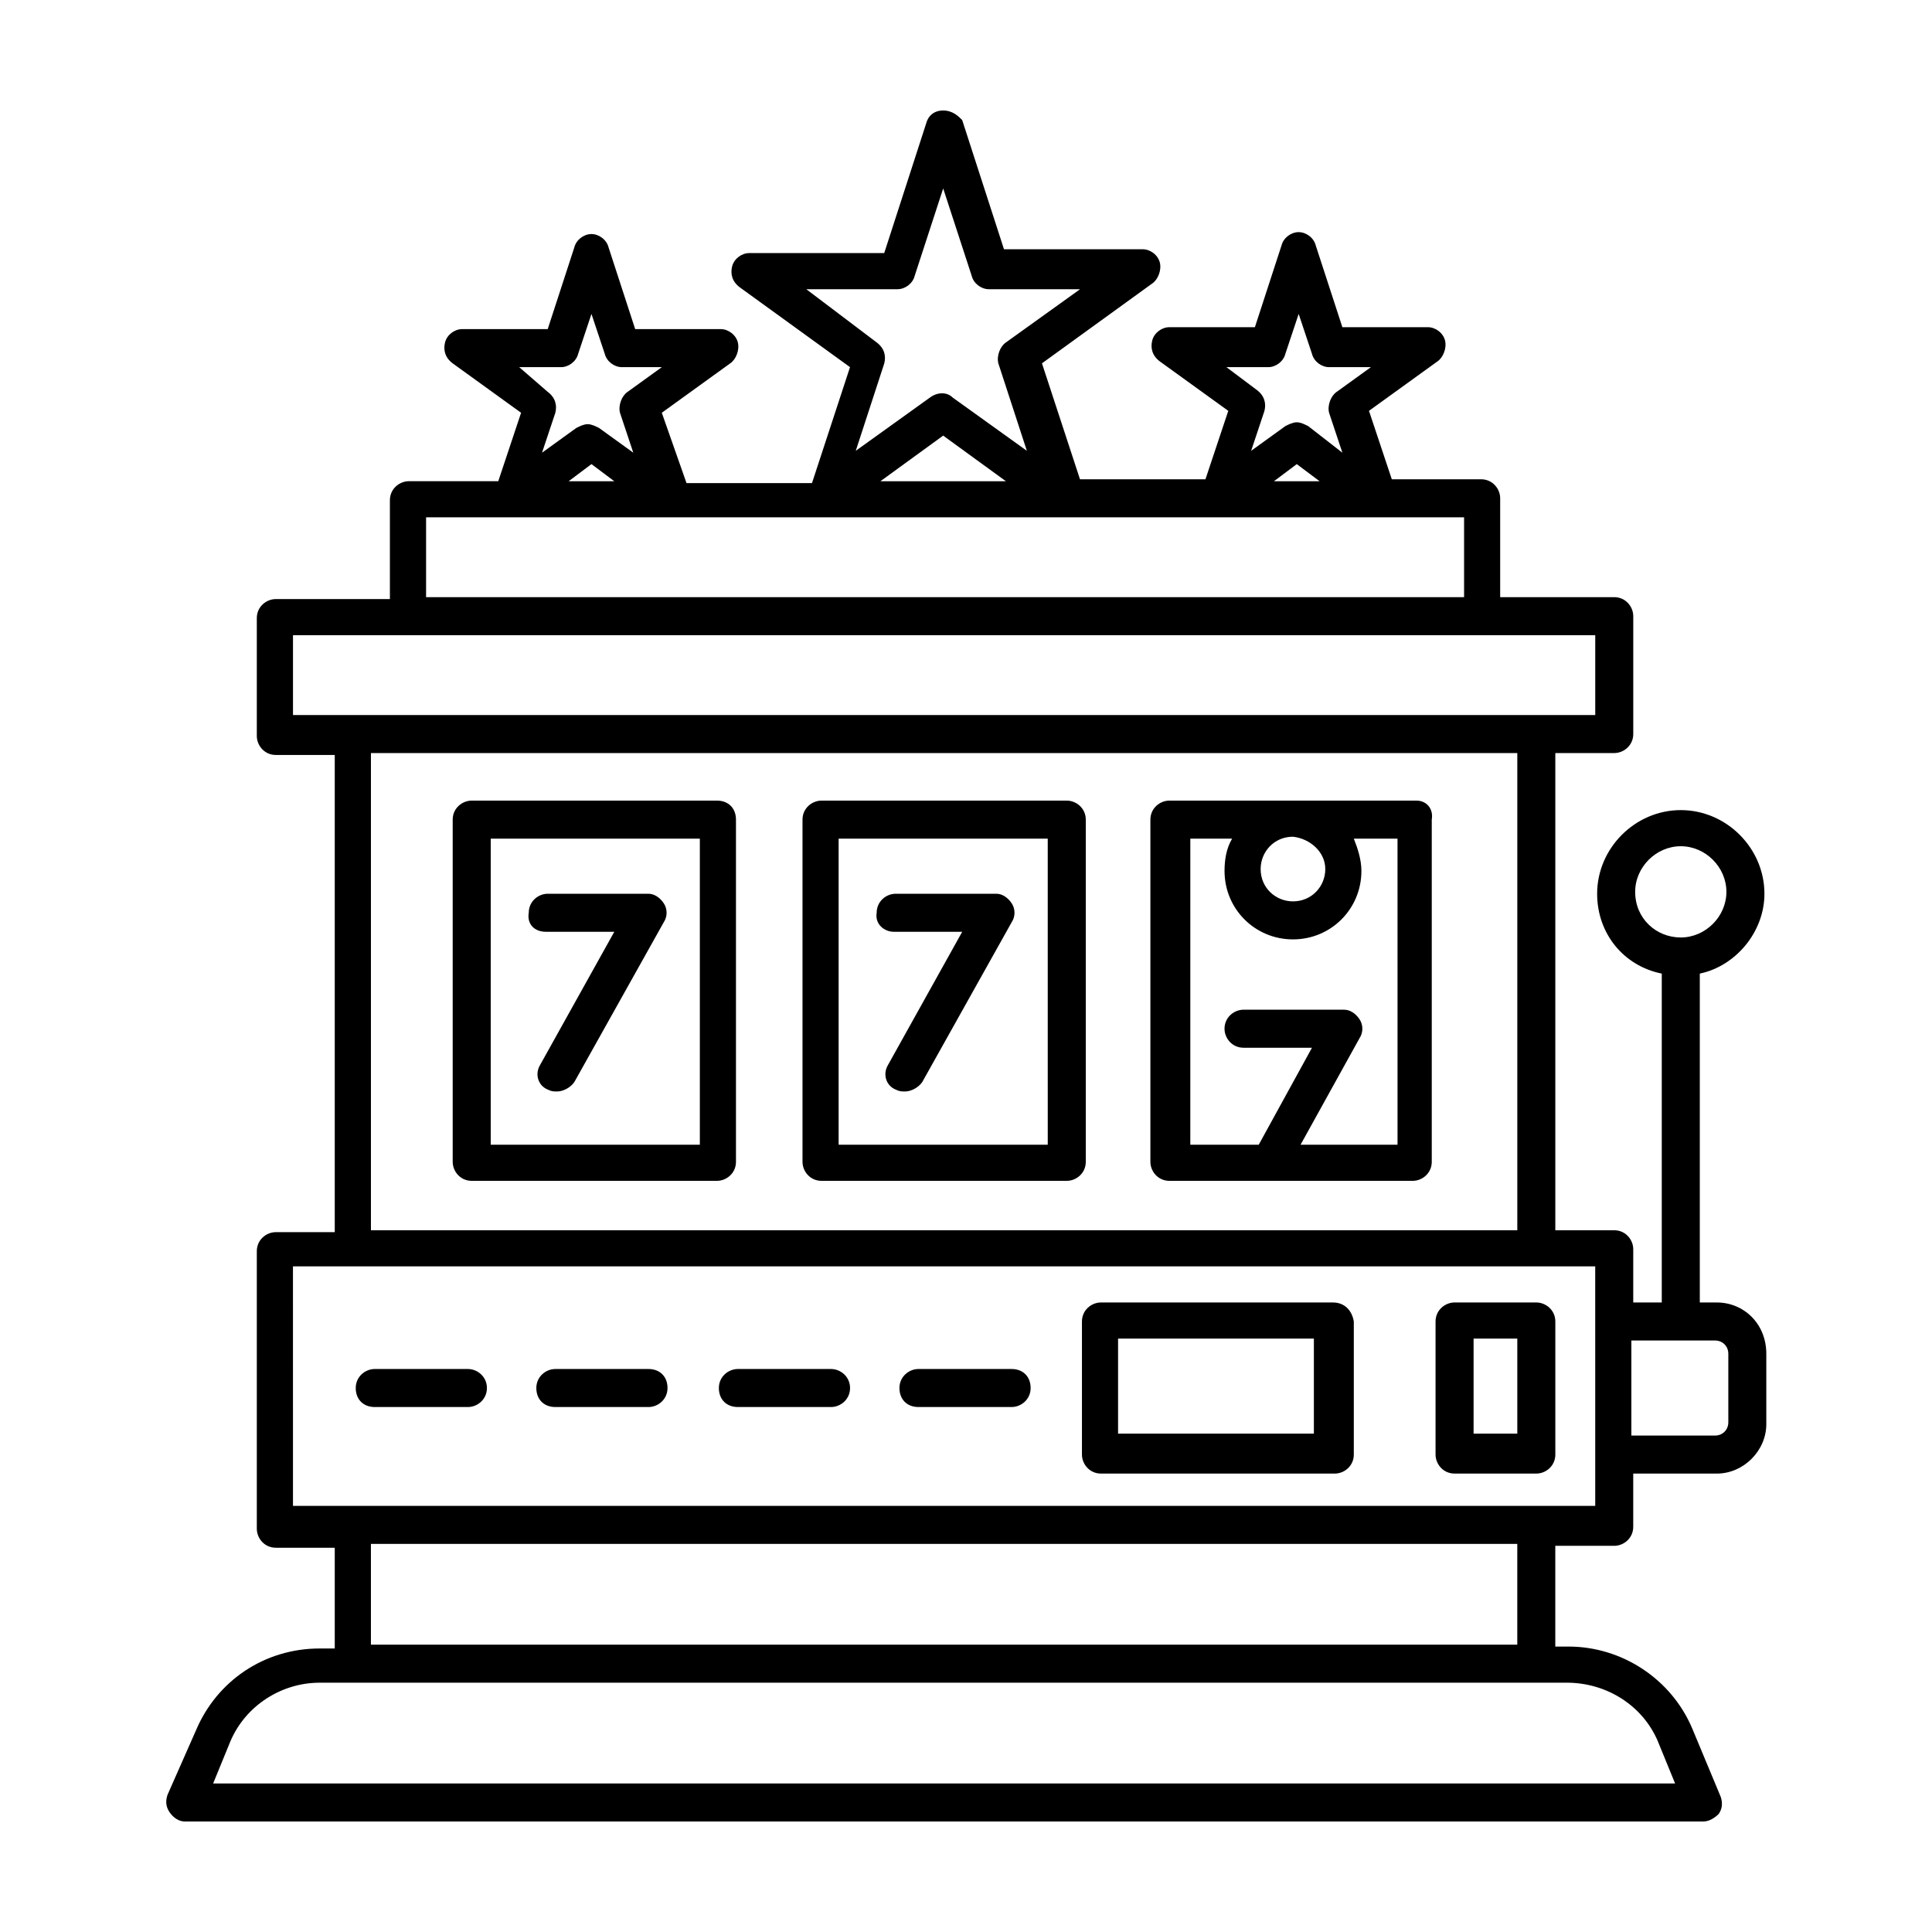 <?xml version="1.0" encoding="UTF-8"?>
<!-- Uploaded to: SVG Repo, www.svgrepo.com, Generator: SVG Repo Mixer Tools -->
<svg fill="#000000" width="800px" height="800px" version="1.1" viewBox="144 144 512 512" xmlns="http://www.w3.org/2000/svg">
 <g>
  <path d="m334 356.17h-64.992c-2.519 0-5.039 2.016-5.039 5.039v90.688c0 2.519 2.016 5.039 5.039 5.039h64.992c2.519 0 5.039-2.016 5.039-5.039v-90.688c0-3.023-2.016-5.039-5.039-5.039zm-4.535 91.188h-55.418v-81.113h55.418z"/>
  <path d="m426.7 356.17h-64.988c-2.519 0-5.039 2.016-5.039 5.039v90.688c0 2.519 2.016 5.039 5.039 5.039h64.992c2.519 0 5.039-2.016 5.039-5.039v-90.688c-0.004-3.023-2.523-5.039-5.043-5.039zm-5.035 91.188h-55.418l-0.004-81.113h55.418z"/>
  <path d="m519.4 356.17h-65.496c-2.519 0-5.039 2.016-5.039 5.039v90.688c0 2.519 2.016 5.039 5.039 5.039h64.488c2.519 0 5.039-2.016 5.039-5.039v-90.688c0.504-3.023-1.512-5.039-4.031-5.039zm-24.184 18.137c0 4.535-3.527 8.566-8.566 8.566-4.535 0-8.566-3.527-8.566-8.566 0-4.535 3.527-8.566 8.566-8.566 4.535 0.504 8.566 4.031 8.566 8.566zm19.145 73.051h-25.695l15.617-28.215c1.008-1.512 1.008-3.527 0-5.039-1.008-1.512-2.519-2.519-4.031-2.519h-26.703c-2.519 0-5.039 2.016-5.039 5.039 0 2.519 2.016 5.039 5.039 5.039h18.137l-14.105 25.695h-18.137l0.004-81.113h11.082c-1.512 2.519-2.016 5.543-2.016 8.566 0 10.078 8.062 18.137 18.137 18.137 10.078 0 18.137-8.062 18.137-18.137 0-3.023-1.008-6.047-2.016-8.566h11.586z"/>
  <path d="m380.86 390.93h18.137l-19.648 35.266c-1.512 2.519-0.504 5.543 2.016 6.551 1.008 0.504 1.512 0.504 2.519 0.504 1.512 0 3.527-1.008 4.535-2.519l23.68-42.32c1.008-1.512 1.008-3.527 0-5.039-1.008-1.512-2.519-2.519-4.031-2.519h-26.703c-2.519 0-5.039 2.016-5.039 5.039-0.504 3.023 2.016 5.039 4.535 5.039z"/>
  <path d="m288.66 390.93h18.137l-19.648 35.266c-1.512 2.519-0.504 5.543 2.016 6.551 1.008 0.504 1.512 0.504 2.519 0.504 1.512 0 3.527-1.008 4.535-2.519l23.68-42.32c1.008-1.512 1.008-3.527 0-5.039-1.008-1.512-2.519-2.519-4.031-2.519h-26.703c-2.519 0-5.039 2.016-5.039 5.039-0.504 3.023 1.512 5.039 4.535 5.039z"/>
  <path d="m551.14 489.17h-21.664c-2.519 0-5.039 2.016-5.039 5.039v35.266c0 2.519 2.016 5.039 5.039 5.039h21.664c2.519 0 5.039-2.016 5.039-5.039v-35.266c0-3.023-2.519-5.039-5.039-5.039zm-5.039 34.766h-11.586v-25.191h11.586z"/>
  <path d="m599 489.17h-4.535v-87.156c9.574-2.016 17.129-11.082 17.129-21.16 0-12.09-10.078-22.168-22.168-22.168-12.09 0-22.168 10.078-22.168 22.168 0 10.578 7.055 19.145 17.129 21.16v87.16h-7.559v-14.105c0-2.519-2.016-5.039-5.039-5.039l-15.613-0.004v-126.46h15.617c2.519 0 5.039-2.016 5.039-5.039v-31.234c0-2.519-2.016-5.039-5.039-5.039h-30.23v-26.199c0-2.519-2.016-5.039-5.039-5.039h-23.68l-6.047-18.137 18.137-13.098c1.512-1.008 2.519-3.527 2.016-5.543-0.504-2.016-2.519-3.527-4.535-3.527h-22.672l-7.055-21.664c-0.504-2.016-2.519-3.527-4.535-3.527s-4.031 1.512-4.535 3.527l-7.055 21.664h-22.672c-2.016 0-4.031 1.512-4.535 3.527-0.504 2.016 0 4.031 2.016 5.543l18.137 13.098-6.047 18.137h-33.25l-10.078-30.73 29.223-21.16c1.512-1.008 2.519-3.527 2.016-5.543-0.504-2.016-2.519-3.527-4.535-3.527l-36.766 0.004-11.082-34.258c-1.008-1.008-2.519-2.519-5.039-2.519s-4.031 1.512-4.535 3.527l-11.082 34.258h-35.77c-2.016 0-4.031 1.512-4.535 3.527s0 4.031 2.016 5.543l29.223 21.16-10.078 30.73h-33.25l-6.551-18.641 18.137-13.098c1.512-1.008 2.519-3.527 2.016-5.543-0.504-2.016-2.519-3.527-4.535-3.527h-22.672l-7.055-21.664c-0.504-2.016-2.519-3.527-4.535-3.527s-4.031 1.512-4.535 3.527l-7.055 21.664h-22.672c-2.016 0-4.031 1.512-4.535 3.527-0.504 2.016 0 4.031 2.016 5.543l18.137 13.098-6.047 18.137h-23.68c-2.519 0-5.039 2.016-5.039 5.039v26.199h-30.23c-2.519 0-5.039 2.016-5.039 5.039v31.234c0 2.519 2.016 5.039 5.039 5.039h15.617v126.46h-15.617c-2.519 0-5.039 2.016-5.039 5.039v73.555c0 2.519 2.016 5.039 5.039 5.039h15.617v26.703l-4.019-0.004c-14.609 0-27.207 8.566-32.746 21.664l-7.559 17.129c-0.504 1.512-0.504 3.023 0.504 4.535 1.008 1.512 2.519 2.516 4.031 2.516h402.54c1.512 0 3.023-1.008 4.031-2.016 1.008-1.512 1.008-3.023 0.504-4.535l-7.559-18.137c-5.543-13.098-18.641-21.664-32.746-21.664l-3.527 0.004v-26.703h15.617c2.519 0 5.039-2.016 5.039-5.039v-14.105h22.168c7.055 0 13.098-6.047 13.098-13.098v-18.641c0-8.062-6.047-13.605-13.098-13.605zm-21.664-108.82c0-6.551 5.543-12.09 12.09-12.09 6.551 0 12.09 5.543 12.09 12.09 0 6.551-5.543 12.09-12.09 12.09-6.547 0-12.09-5.039-12.09-12.09zm-108.32-139.05h11.082c2.016 0 4.031-1.512 4.535-3.527l3.527-10.578 3.527 10.578c0.504 2.016 2.519 3.527 4.535 3.527h11.082l-9.07 6.551c-1.512 1.008-2.519 3.527-2.016 5.543l3.527 10.578-9.066-7.051c-1.008-0.504-2.016-1.008-3.023-1.008-1.008 0-2.016 0.504-3.023 1.008l-9.07 6.551 3.527-10.578c0.504-2.016 0-4.031-2.016-5.543zm18.641 25.695 6.047 4.535h-12.09zm-129.98-46.352h24.184c2.016 0 4.031-1.512 4.535-3.527l7.559-23.176 7.559 23.176c0.504 2.016 2.519 3.527 4.535 3.527h24.184l-19.648 14.105c-1.512 1.008-2.519 3.527-2.016 5.543l7.559 23.176-19.648-14.105c-1.512-1.512-4.031-1.512-6.047 0l-19.648 14.105 7.559-23.176c0.504-2.016 0-4.031-2.016-5.543zm36.273 38.797 16.625 12.09h-33.25zm-112.35-18.141h11.082c2.016 0 4.031-1.512 4.535-3.527l3.527-10.578 3.527 10.578c0.504 2.016 2.519 3.527 4.535 3.527h10.582l-9.07 6.551c-1.512 1.008-2.519 3.527-2.016 5.543l3.527 10.578-9.07-6.551c-1.008-0.504-2.016-1.008-3.023-1.008-1.008 0-2.016 0.504-3.023 1.008l-9.07 6.551 3.527-10.578c0.504-2.016 0-4.031-2.016-5.543zm19.145 25.695 6.047 4.535h-12.09zm-43.828 14.105h275.08v21.16h-275.08zm-35.27 31.238h345.11v21.16h-345.11zm20.656 31.234h303.8v126.46h-303.8zm341.08 261.98 4.535 11.082h-387.43l4.535-11.082c4.031-9.574 13.602-15.617 23.68-15.617h8.062l314.38-0.004h8.062c10.578 0 20.152 6.047 24.184 15.621zm-37.285-25.695h-303.8v-26.703h303.8zm20.656-36.777h-345.11l-0.004-63.48h345.11zm35.27-22.168c0 2.016-1.512 3.527-3.527 3.527h-22.168v-25.191h22.168c2.016 0 3.527 1.512 3.527 3.527z"/>
  <path d="m497.23 489.17h-61.465c-2.519 0-5.039 2.016-5.039 5.039v35.266c0 2.519 2.016 5.039 5.039 5.039h61.969c2.519 0 5.039-2.016 5.039-5.039v-35.266c-0.504-3.023-2.519-5.039-5.543-5.039zm-4.535 34.766h-52.395v-25.191h51.891v25.191z"/>
  <path d="m412.09 506.8h-24.688c-2.519 0-5.039 2.016-5.039 5.039s2.016 5.039 5.039 5.039h24.688c2.519 0 5.039-2.016 5.039-5.039s-2.016-5.039-5.039-5.039z"/>
  <path d="m364.23 506.8h-24.684c-2.519 0-5.039 2.016-5.039 5.039s2.016 5.039 5.039 5.039h24.688c2.519 0 5.039-2.016 5.039-5.039-0.004-3.023-2.523-5.039-5.043-5.039z"/>
  <path d="m315.86 506.8h-24.688c-2.519 0-5.039 2.016-5.039 5.039s2.016 5.039 5.039 5.039h24.688c2.519 0 5.039-2.016 5.039-5.039s-2.016-5.039-5.039-5.039z"/>
  <path d="m268 506.8h-24.688c-2.519 0-5.039 2.016-5.039 5.039s2.016 5.039 5.039 5.039h24.688c2.519 0 5.039-2.016 5.039-5.039s-2.519-5.039-5.039-5.039z"/>
 </g>
</svg>